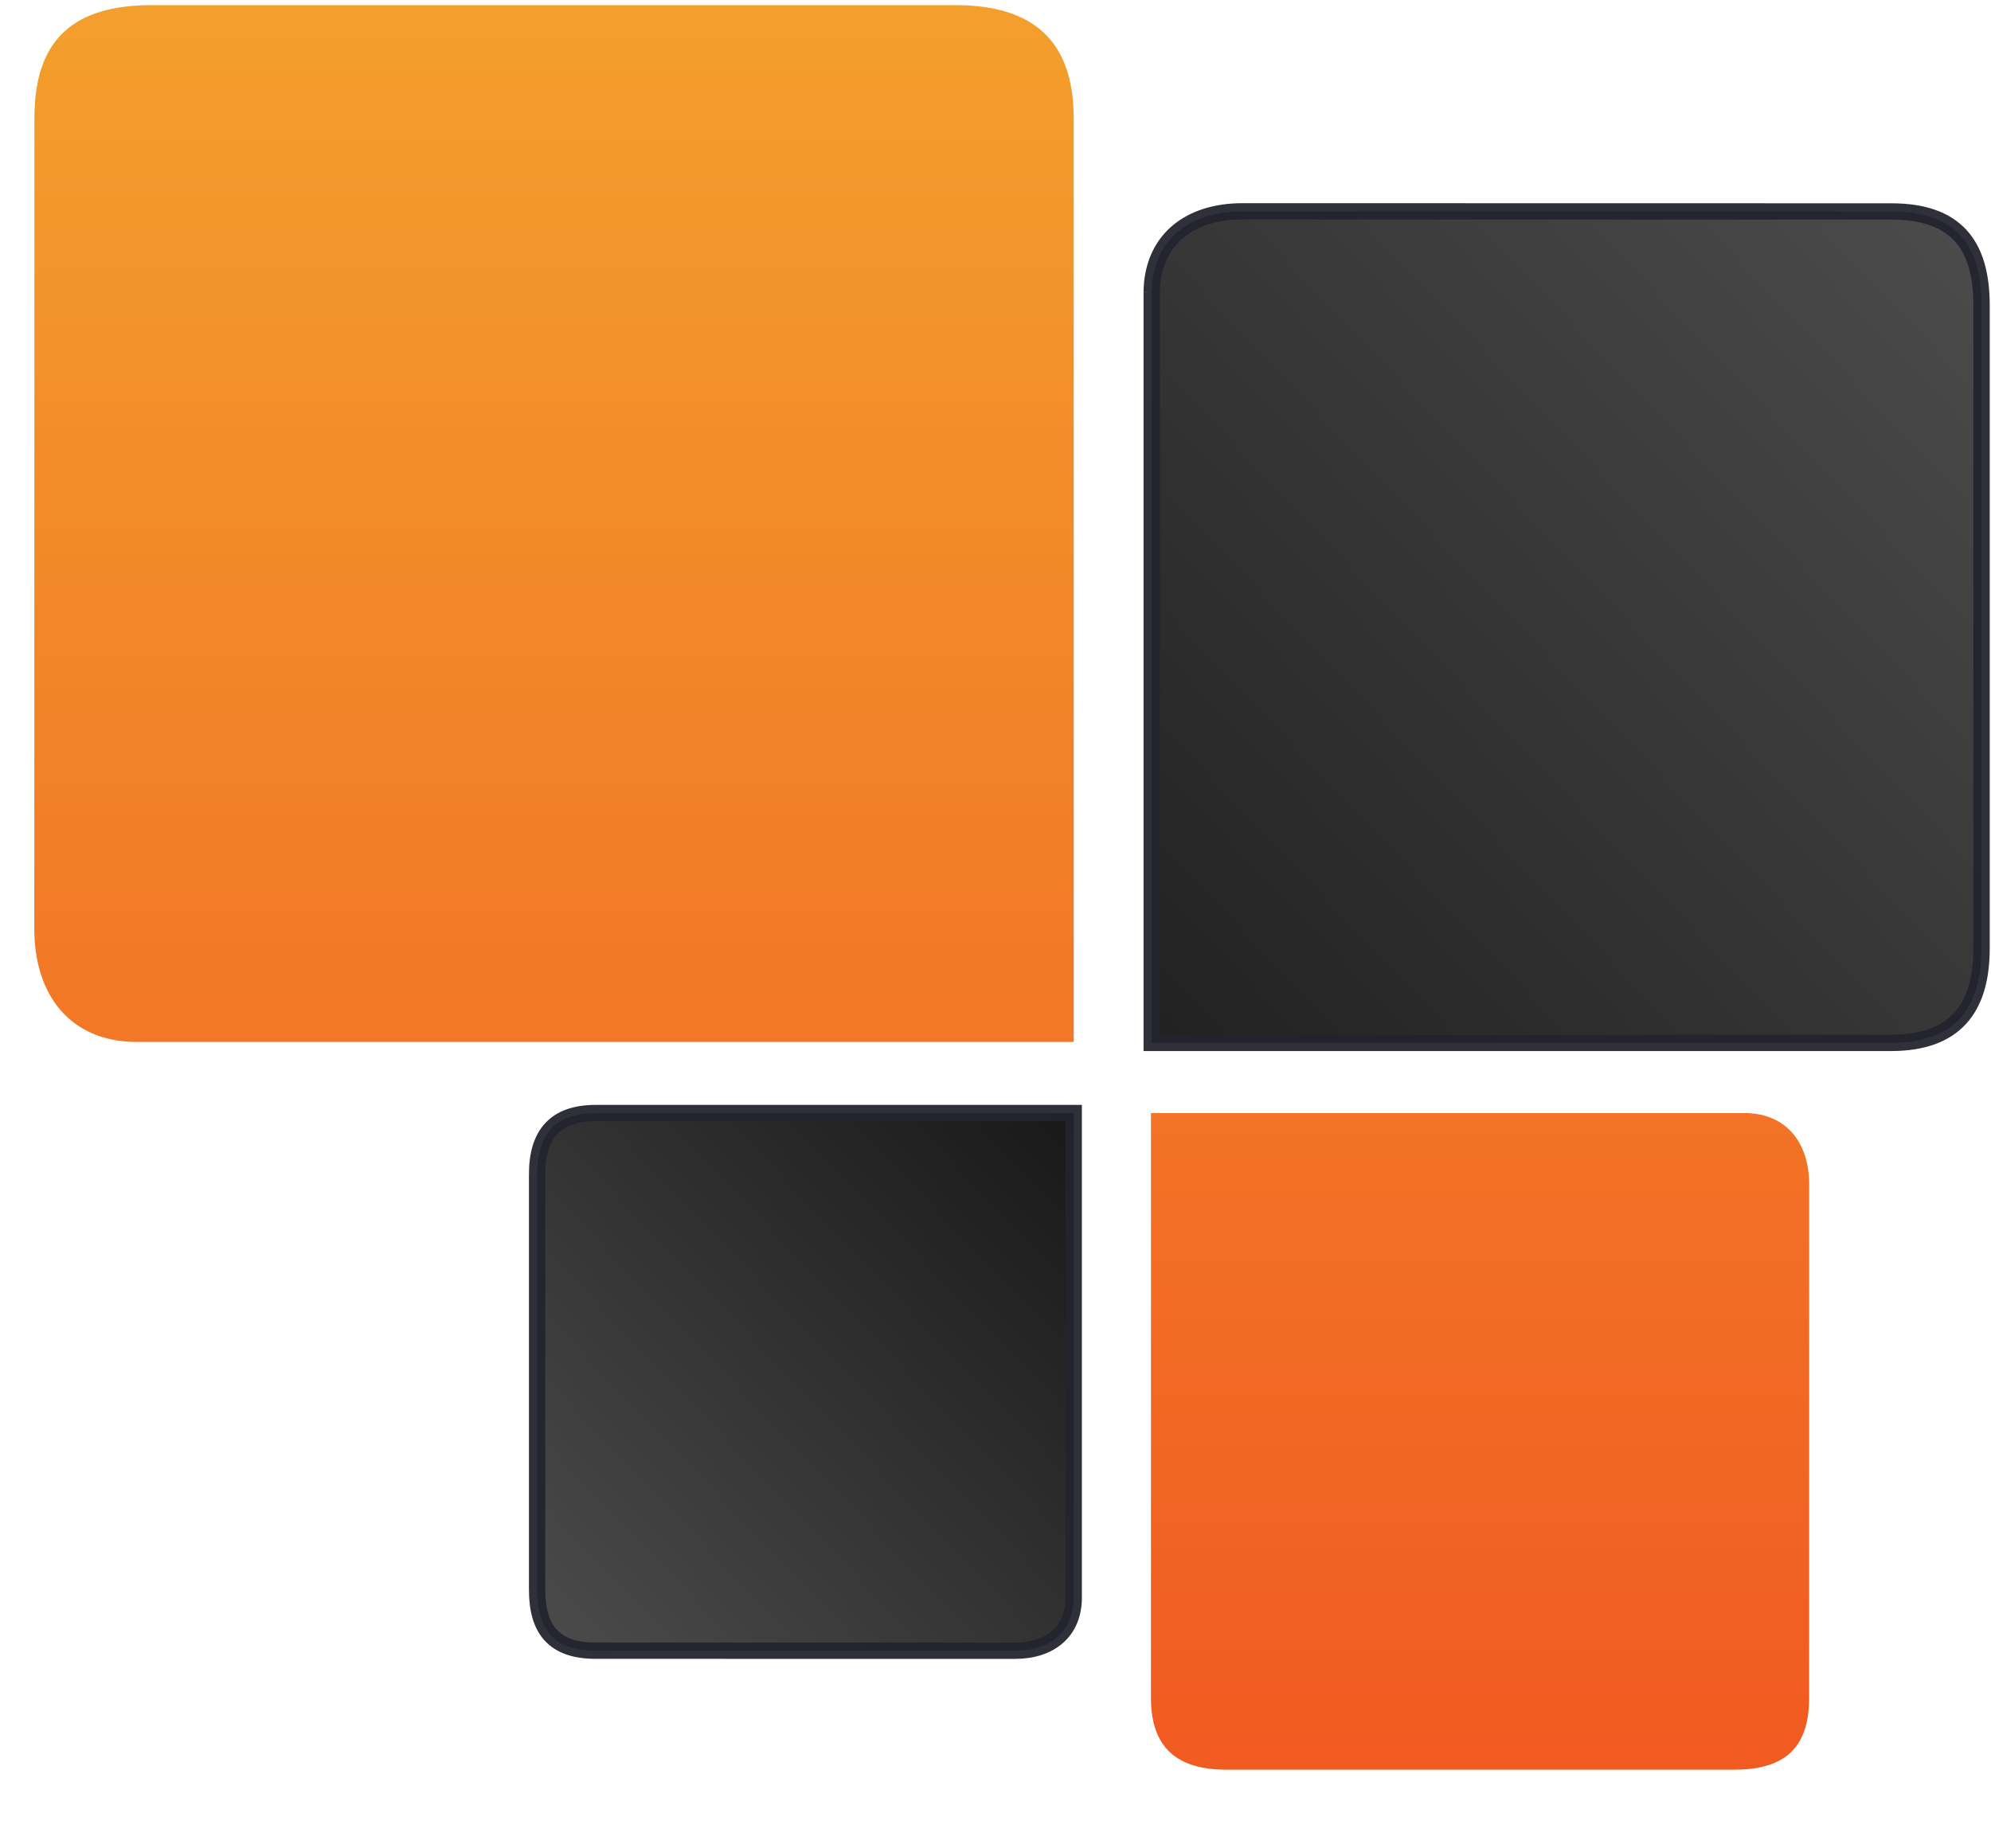 <svg xmlns="http://www.w3.org/2000/svg" xmlns:xlink="http://www.w3.org/1999/xlink" viewBox="0 0 70 65"><defs><linearGradient x2="1" gradientUnits="userSpaceOnUse" gradientTransform="matrix(0 -88.652 -88.652 0 409.708 603.59)" id="a"><stop offset="0" stop-color="#4b4b4b"/><stop offset="1" stop-color="#131313"/></linearGradient><linearGradient x2="1" gradientUnits="userSpaceOnUse" gradientTransform="rotate(-90 511.034 106.597) scale(109.219)" id="b"><stop offset="0" stop-color="#f3a02d"/><stop offset="1" stop-color="#f15a21"/></linearGradient><linearGradient x2="1" gradientUnits="userSpaceOnUse" gradientTransform="matrix(0 -109.22 -109.22 0 347.682 617.594)" id="c"><stop offset="0" stop-color="#f3a02d"/><stop offset="1" stop-color="#f15a21"/></linearGradient><linearGradient xlink:href="#a" id="d" gradientUnits="userSpaceOnUse" gradientTransform="matrix(0 -88.65 -88.65 0 363.081 603.588)" x1=".99" y1=".18" x2=".596" y2="-.233"/><linearGradient xlink:href="#a" id="e" gradientUnits="userSpaceOnUse" gradientTransform="matrix(0 -88.652 -88.652 0 409.708 603.59)" x1=".026" y1="-.278" x2=".753" y2=".489"/><linearGradient xlink:href="#b" id="f" gradientUnits="userSpaceOnUse" gradientTransform="rotate(-90 511.034 106.597) scale(109.219)" x2="1"/><linearGradient xlink:href="#c" id="g" gradientUnits="userSpaceOnUse" gradientTransform="matrix(0 -109.22 -109.22 0 347.682 617.594)" x2="1"/></defs><path d="M350.216 548.282c-2.454-.007-3.585-1.299-3.568-3.805v-25.37c-.013-2.499 1.066-3.761 3.571-3.763l25.687-.003c2.179-.004 3.584 1.183 3.609 3.193v29.748h-29.299z" fill="url(#d)" transform="matrix(.574 0 0 -.574 -180.092 353.856)" stroke="#23232f" stroke-opacity=".941"/><path d="M384.292 598.587V552.58h45.312c3.796.012 5.543 2.008 5.519 5.885l-.001 39.235c.021 3.865-1.65 5.817-5.522 5.819l-39.726.007h-.013c-3.363 0-5.53-1.835-5.569-4.939" fill="url(#e)" transform="matrix(.574 0 0 -.574 -180.092 353.856)" stroke="#23232f" stroke-opacity=".941"/><path d="M384.246 548.282v-35.861c.009-3.004 1.589-4.386 4.658-4.367l31.051.001c3.058-.017 4.603 1.304 4.605 4.37l.005 31.44c.005 2.666-1.449 4.385-3.91 4.417h-36.409z" fill="url(#f)" transform="matrix(.574 0 0 -.574 -180.092 353.856)"/><path d="M372.161 616.16l-49.031-.001c-4.83.026-7.27-2.061-7.272-6.9l-.009-49.645c-.007-4.213 2.288-6.927 6.173-6.976h57.493v56.625c-.016 4.712-2.476 6.897-7.257 6.897h-.097" fill="url(#g)" transform="matrix(.574 0 0 -.574 -180.092 353.856)"/></svg>